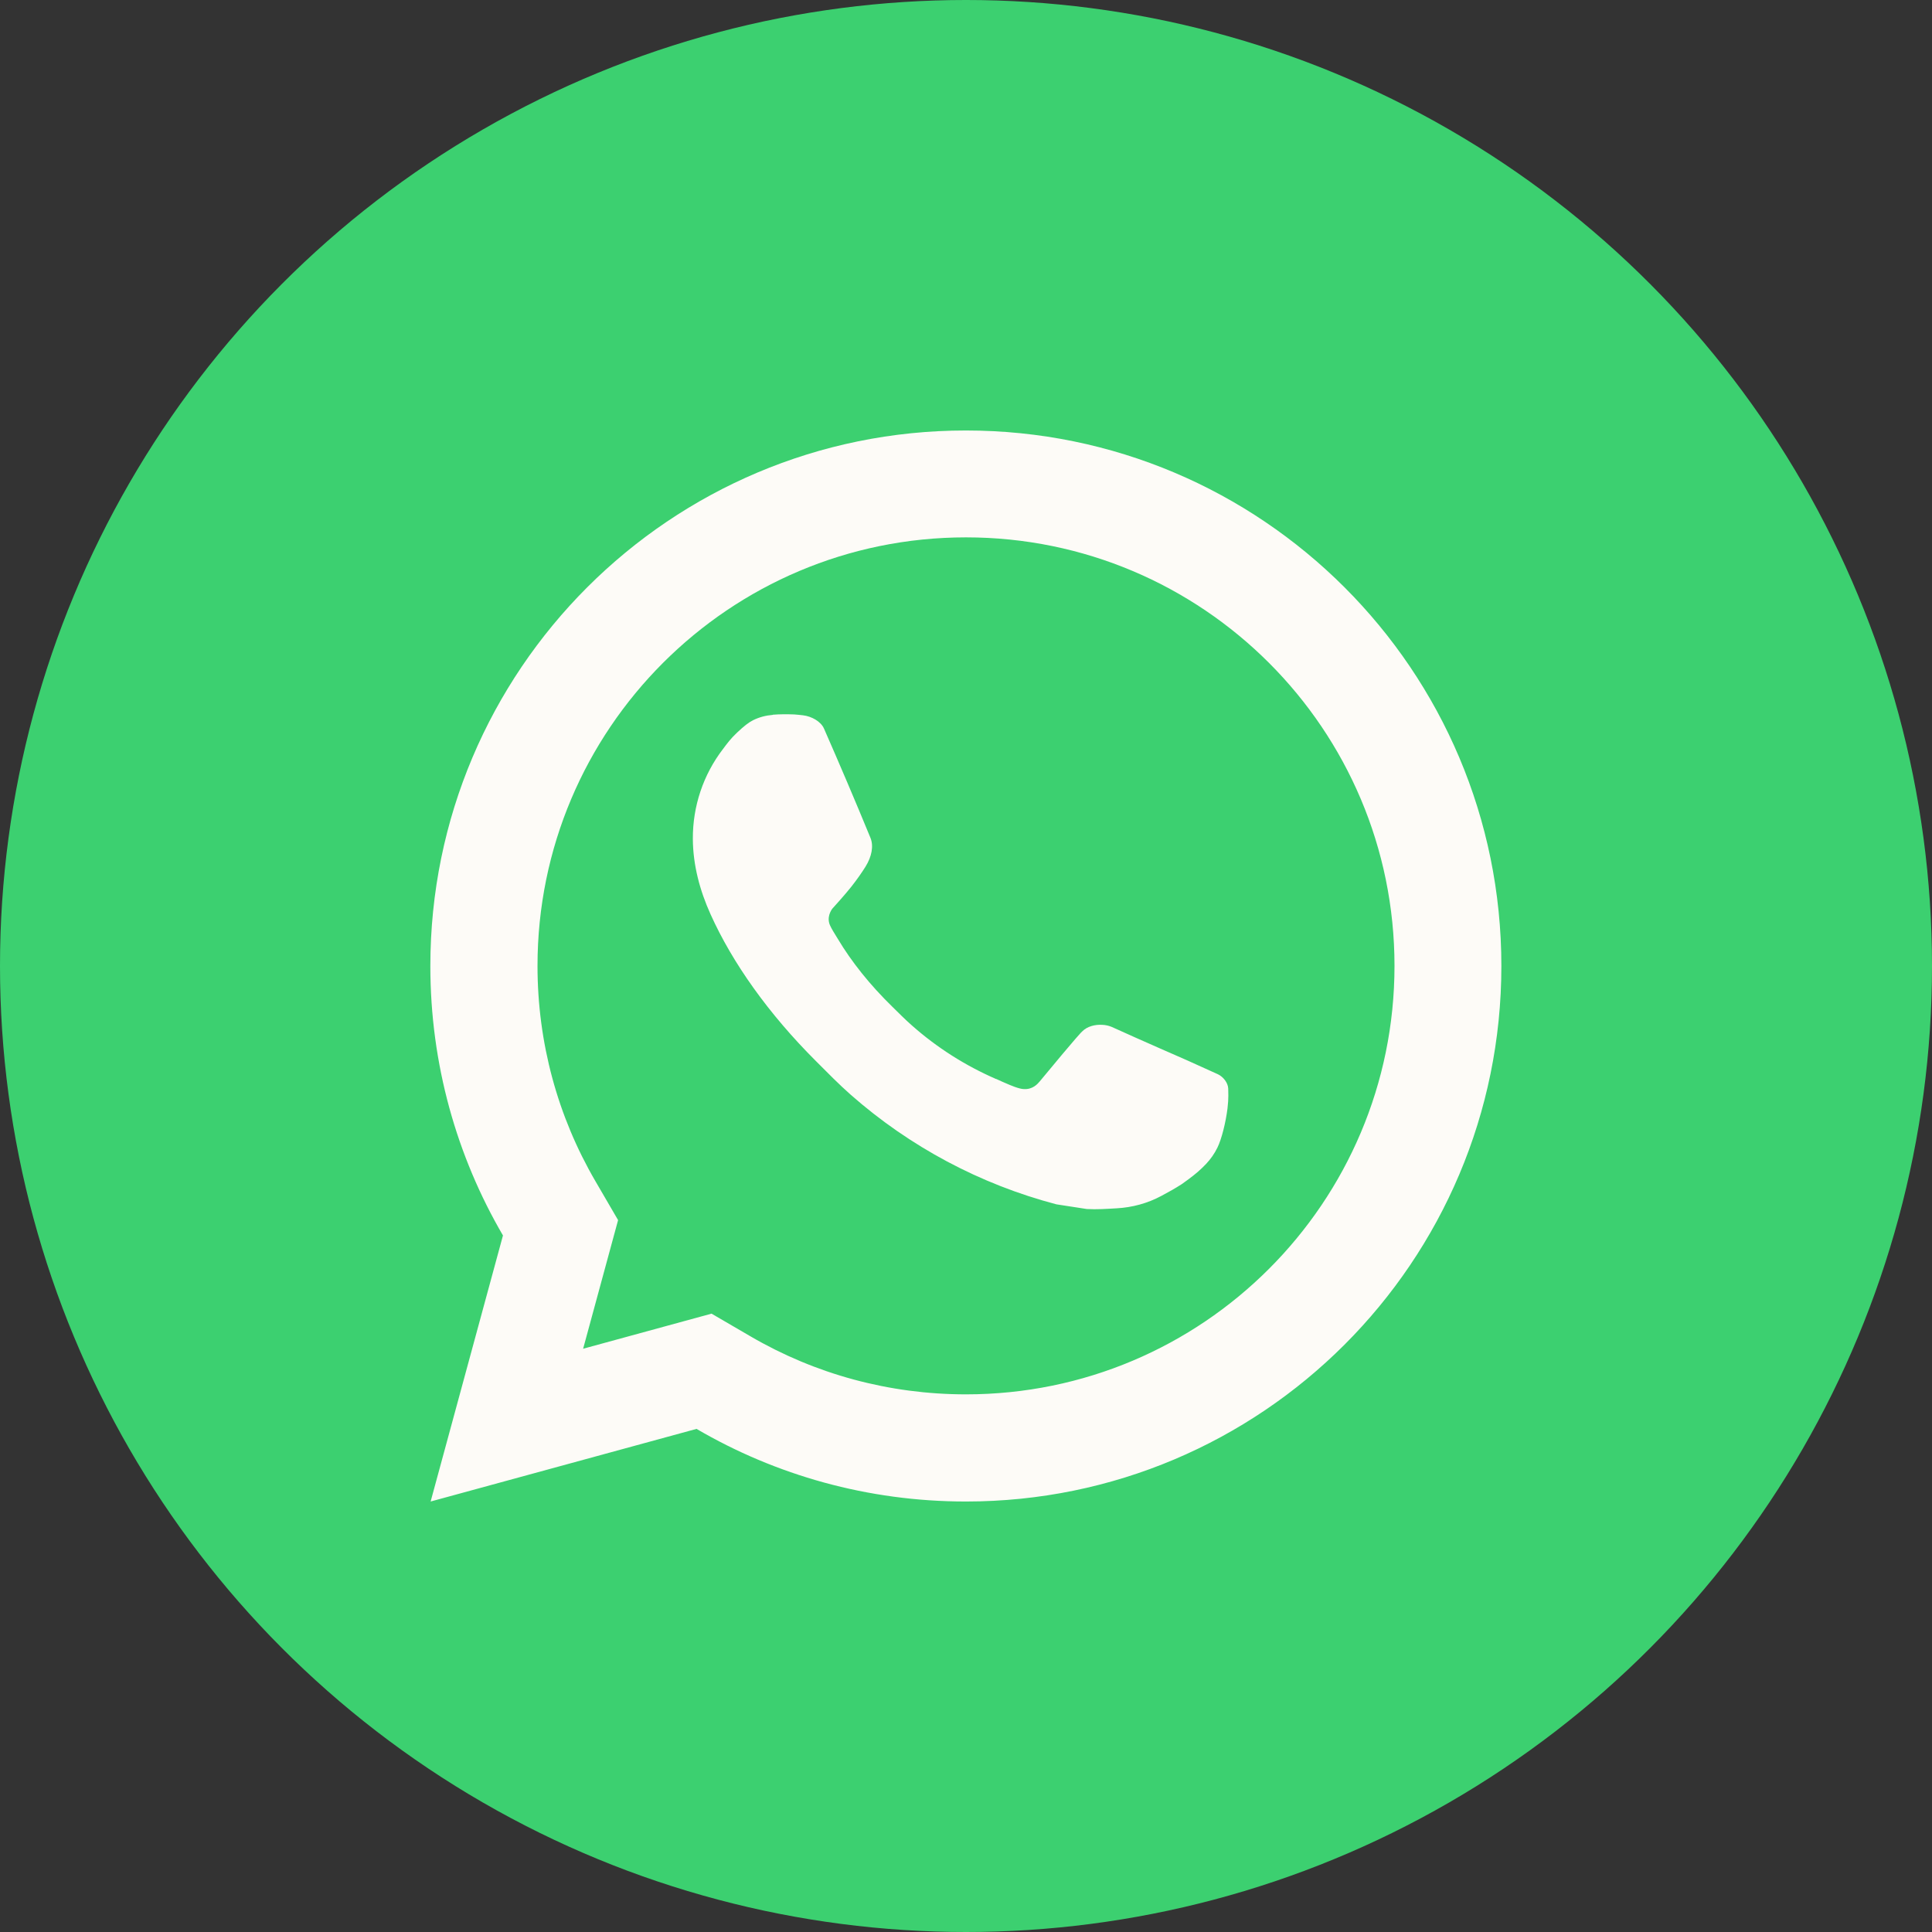 <?xml version="1.0" encoding="UTF-8"?>
<svg id="Layer_2" data-name="Layer 2" xmlns="http://www.w3.org/2000/svg" viewBox="0 0 135.94 135.94">
  <rect x="0" y="0" width="135.94" height="135.94" fill="#333333" stroke="none"/>
  <defs>
    <style>
      .cls-1 {
        fill: #fdfbf7;
      }

      .cls-2 {
        fill: #3cd070;
      }
    </style>
  </defs>
  <g id="Icons">
    <circle class="cls-2" cx="67.97" cy="67.97" r="67.97"/>
    <path class="cls-1" d="M50.08,92.44l2.73,1.59c4.56,2.66,9.75,4.08,15.16,4.08,16.65,0,30.15-13.5,30.15-30.15s-13.5-30.15-30.15-30.15-30.15,13.5-30.15,30.15c0,5.41,1.42,10.6,4.08,15.16l1.59,2.73-2.46,9.05,9.04-2.47ZM30.3,105.65l5.09-18.72c-3.25-5.57-5.11-12.05-5.11-18.96,0-20.81,16.87-37.68,37.68-37.68s37.68,16.87,37.68,37.68-16.87,37.68-37.68,37.68c-6.91,0-13.39-1.86-18.95-5.11l-18.71,5.11ZM54.37,50.29c.5-.04,1.01-.04,1.52-.02.2.01.41.04.61.06.6.07,1.26.43,1.48.94,1.12,2.55,2.21,5.11,3.27,7.69.23.57.09,1.31-.35,2.02-.23.37-.58.88-.99,1.4-.43.55-1.34,1.55-1.34,1.55,0,0-.37.45-.23,1,.05.21.23.51.39.77.09.14.17.27.22.36.96,1.61,2.26,3.24,3.84,4.78.45.44.89.89,1.37,1.31,1.76,1.56,3.76,2.83,5.92,3.77h.02c.32.15.48.22.95.42.24.1.48.19.72.25.09.02.18.04.27.04.61.04.96-.35,1.11-.53,2.73-3.3,2.98-3.52,2.99-3.52h0c.36-.37.92-.5,1.42-.47.23.01.46.06.67.15,2,.91,5.28,2.34,5.28,2.34l2.19.99c.37.18.7.59.72,1,0,.25.04.66-.05,1.4-.12.97-.41,2.15-.71,2.76-.21.43-.48.81-.79,1.14-.42.44-.74.71-1.25,1.09-.31.23-.47.34-.47.34-.52.33-.82.5-1.44.83-.97.52-2.04.81-3.14.87-.7.04-1.4.09-2.1.05-.03,0-2.14-.33-2.14-.33-5.36-1.41-10.31-4.05-14.47-7.71-.85-.75-1.64-1.56-2.44-2.36-3.35-3.34-5.89-6.93-7.42-10.33-.76-1.68-1.24-3.47-1.25-5.32-.01-2.29.73-4.51,2.13-6.33.27-.36.54-.73.99-1.15.48-.45.78-.69,1.11-.86.44-.22.91-.34,1.4-.38Z"/>
  </g>
</svg>